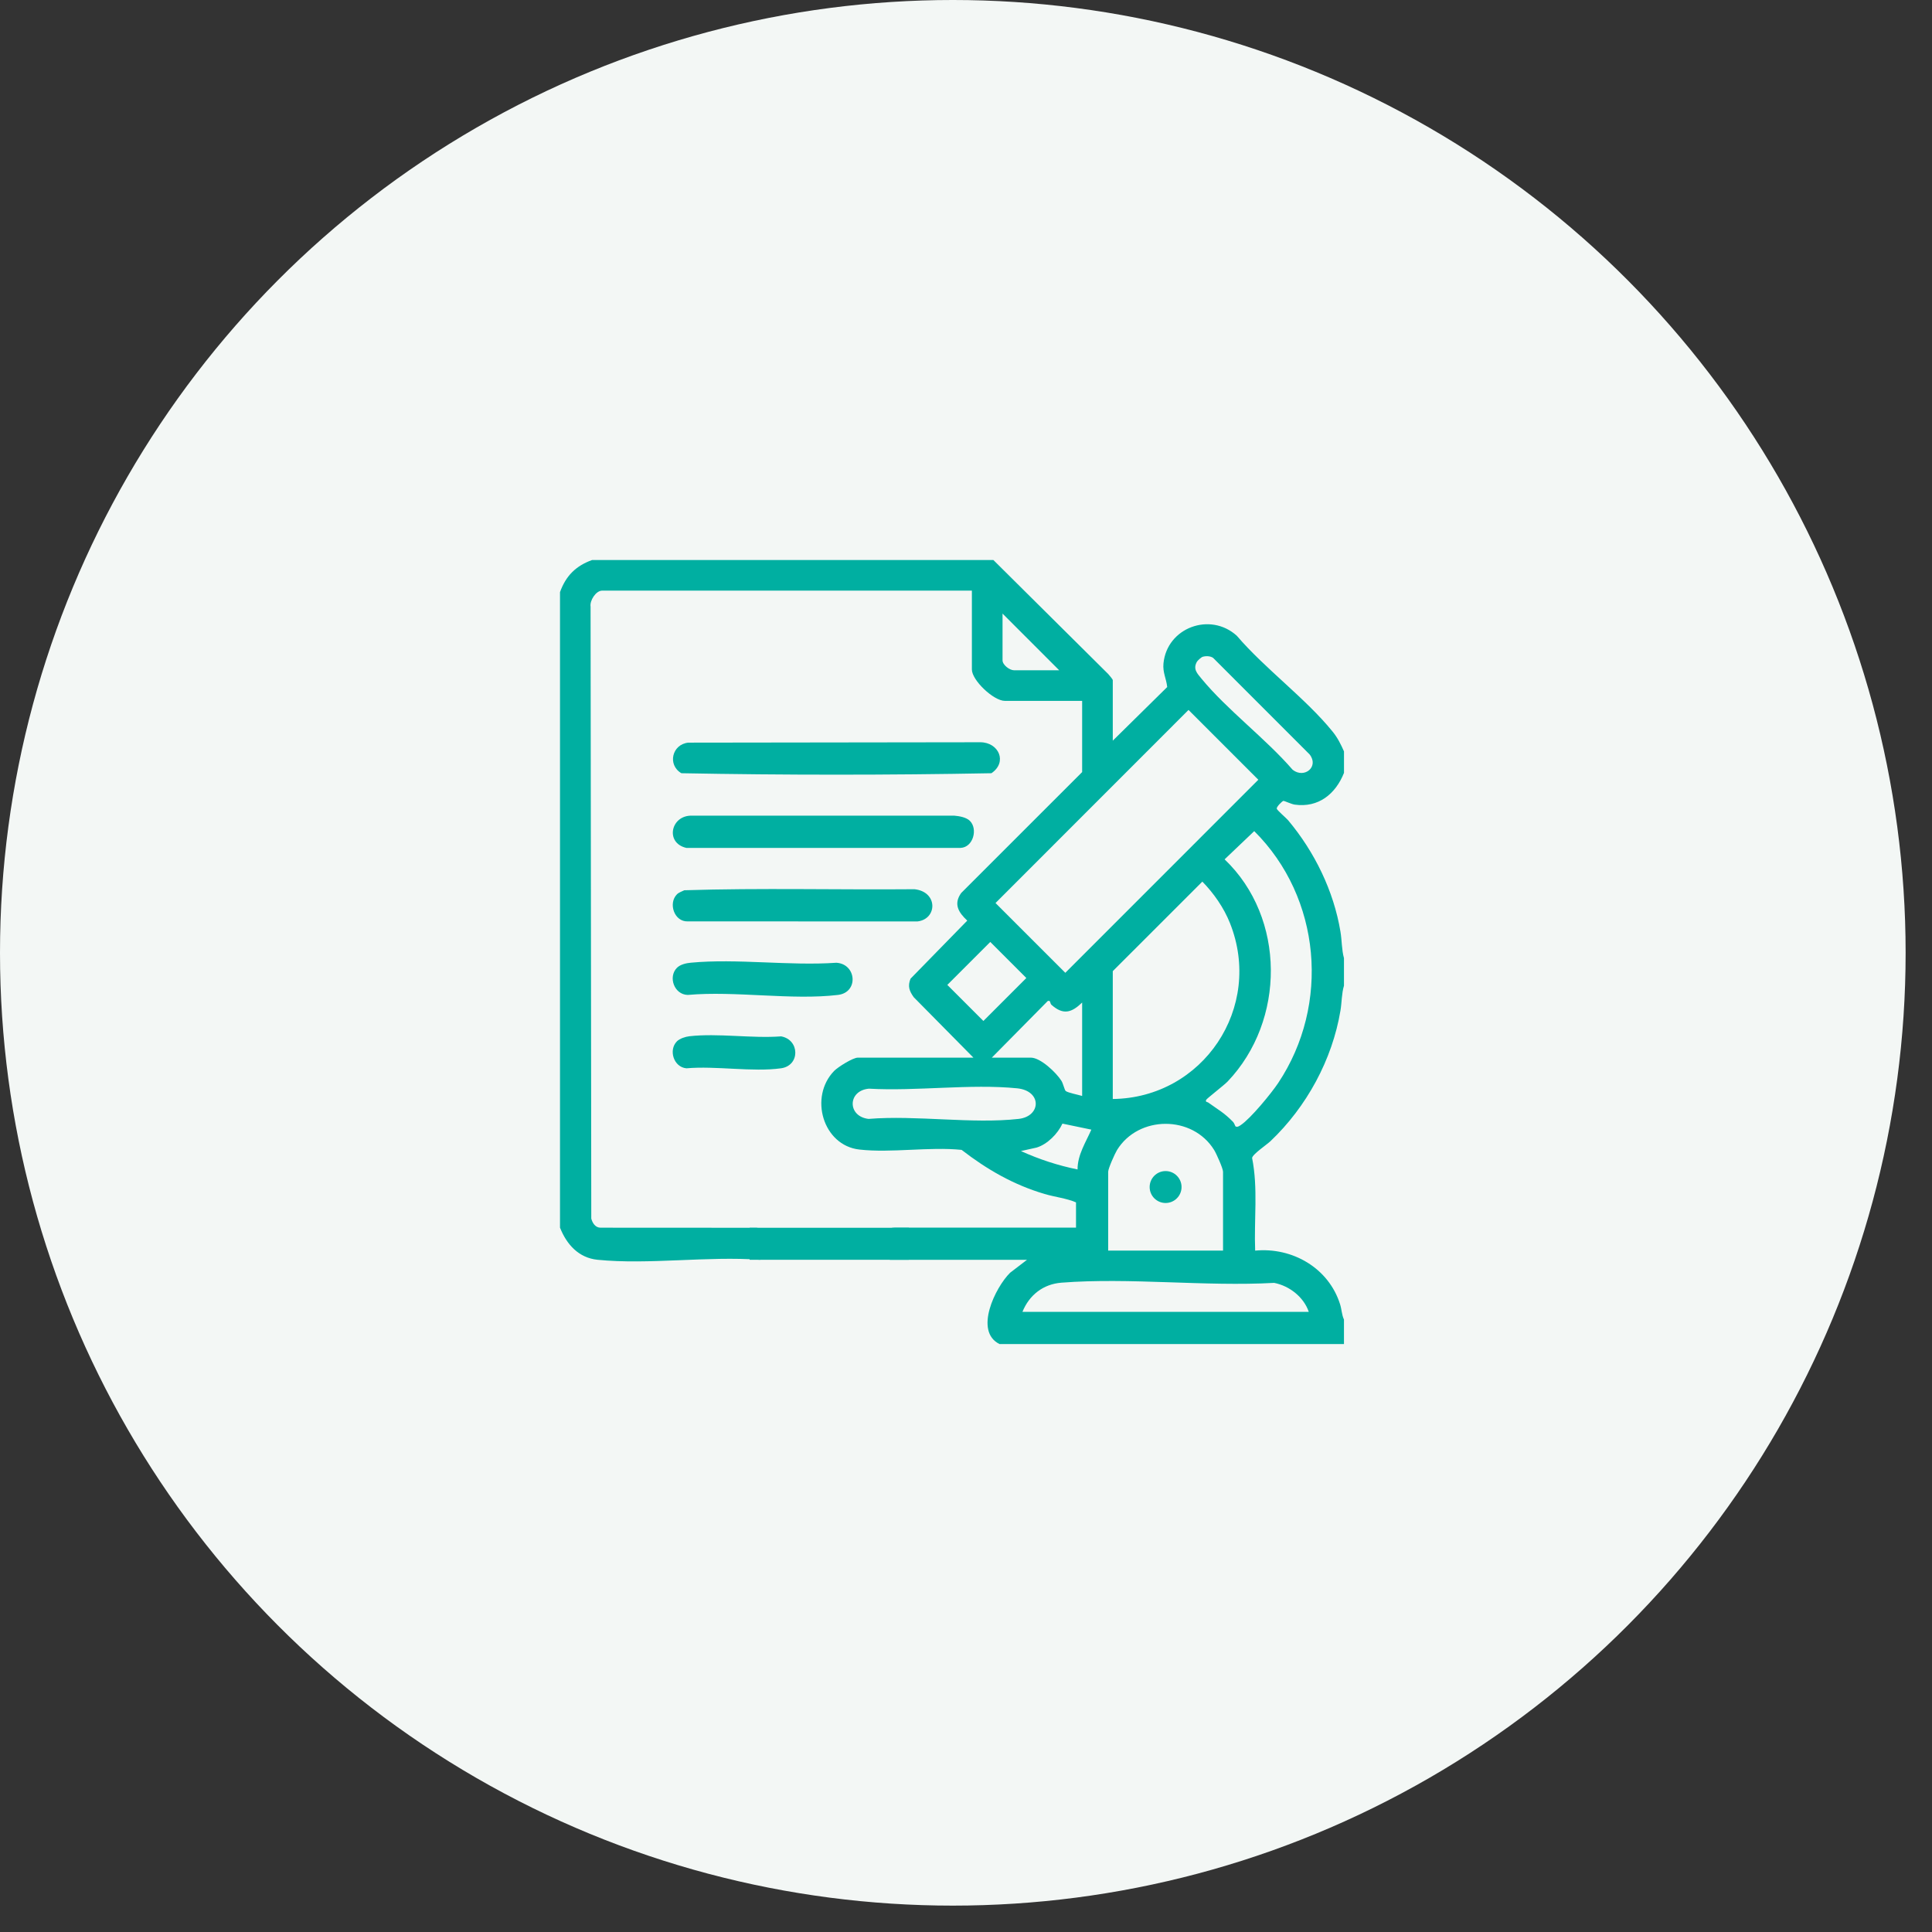 <svg width="69" height="69" viewBox="0 0 69 69" fill="none" xmlns="http://www.w3.org/2000/svg">
<rect x="0" y="0" width="69" height="69" fill="#333333" stroke="none"/>
<circle cx="34.029" cy="34.029" r="34.029" fill="#F3F7F5"/>
<g clip-path="url(#clip0_7115_13250)">
<path d="M35.477 20L39.58 24.073C39.616 24.117 39.742 24.256 39.742 24.293V26.453L41.686 24.537C41.654 24.232 41.522 24.022 41.552 23.698C41.674 22.415 43.222 21.843 44.172 22.706C45.176 23.881 46.633 24.944 47.59 26.125C47.774 26.351 47.882 26.573 48 26.836V27.602C47.701 28.355 47.088 28.857 46.237 28.736C46.126 28.72 45.866 28.6 45.839 28.602C45.796 28.605 45.586 28.815 45.598 28.88C45.608 28.938 45.932 29.21 46.005 29.296C46.947 30.419 47.635 31.822 47.874 33.278C47.926 33.589 47.916 33.923 47.999 34.219V35.204C47.915 35.479 47.922 35.8 47.874 36.09C47.581 37.85 46.662 39.533 45.375 40.755C45.245 40.879 44.73 41.225 44.718 41.357C44.935 42.439 44.783 43.565 44.827 44.665C46.161 44.538 47.453 45.288 47.86 46.581C47.919 46.767 47.919 46.96 47.999 47.126V48.001H35.695C34.779 47.545 35.547 45.977 36.075 45.455L36.679 44.993H31.785C31.729 44.993 31.529 44.806 31.491 44.739C31.276 44.367 31.523 43.844 31.949 43.844H38.429V42.942C38.087 42.795 37.679 42.752 37.307 42.642C36.198 42.315 35.251 41.768 34.343 41.067C33.182 40.949 31.828 41.184 30.691 41.055C29.388 40.908 28.886 39.173 29.794 38.244C29.931 38.105 30.462 37.773 30.636 37.773H34.765L32.632 35.613C32.475 35.391 32.411 35.221 32.519 34.953L34.545 32.879C34.23 32.585 34.048 32.288 34.327 31.894L38.648 27.574V25.031H35.886C35.487 25.031 34.71 24.297 34.71 23.91V21.094H21.504C21.285 21.094 21.056 21.448 21.092 21.666L21.117 43.52C21.159 43.679 21.262 43.845 21.447 43.846L27.022 43.849C27.797 43.954 27.788 44.917 27.138 44.993C25.282 44.854 23.164 45.175 21.34 44.992C20.663 44.923 20.237 44.442 20 43.844V21.148C20.209 20.566 20.566 20.209 21.148 20H35.477ZM37.828 23.938L35.805 21.914V23.582C35.805 23.749 36.059 23.938 36.215 23.938H37.828ZM42.952 23.457C42.903 23.472 42.772 23.59 42.747 23.634C42.6 23.894 42.754 24.047 42.912 24.24C43.839 25.365 45.2 26.374 46.167 27.493C46.587 27.819 47.118 27.381 46.771 26.943L43.327 23.497C43.228 23.426 43.068 23.422 42.952 23.457ZM42.447 25.355L35.554 32.251L38.047 34.743L44.94 27.848L42.447 25.355ZM44.124 40.227C44.191 40.266 44.256 40.219 44.312 40.182C44.666 39.947 45.401 39.051 45.651 38.677C47.513 35.878 47.184 32.059 44.794 29.683L43.736 30.691C45.924 32.779 45.914 36.449 43.846 38.623C43.721 38.754 43.101 39.233 43.079 39.278C43.038 39.364 43.12 39.354 43.148 39.374C43.495 39.625 43.724 39.743 44.039 40.069C44.082 40.114 44.115 40.221 44.125 40.227H44.124ZM39.742 39.25C42.961 39.211 45.132 35.982 43.925 32.962C43.708 32.419 43.348 31.901 42.941 31.486L39.742 34.684V39.251V39.25ZM35.367 33.641L33.833 35.175L35.121 36.463L36.655 34.929L35.367 33.641ZM35.422 37.773H36.816C37.163 37.773 37.724 38.309 37.906 38.597C37.971 38.698 38.018 38.926 38.06 38.963C38.131 39.026 38.529 39.103 38.648 39.141V35.805C38.27 36.17 37.972 36.26 37.552 35.886C37.491 35.831 37.532 35.714 37.419 35.751L35.422 37.773V37.773ZM31.034 38.881C30.266 38.949 30.259 39.874 31.02 39.961C32.718 39.822 34.716 40.147 36.379 39.961C37.187 39.871 37.221 38.957 36.324 38.868C34.663 38.702 32.724 38.978 31.034 38.881ZM38.977 40.344L37.944 40.129C37.779 40.49 37.404 40.869 37.02 40.985L36.462 41.109C37.112 41.404 37.783 41.624 38.484 41.766C38.483 41.243 38.776 40.802 38.976 40.345L38.977 40.344ZM43.68 44.664V41.848C43.68 41.732 43.44 41.196 43.362 41.071C42.589 39.819 40.66 39.832 39.895 41.071C39.818 41.196 39.578 41.732 39.578 41.848V44.664H43.68ZM46.742 46.852C46.562 46.321 46.05 45.924 45.507 45.817C43.04 45.954 40.349 45.62 37.908 45.81C37.253 45.861 36.758 46.255 36.516 46.851H46.742V46.852Z" fill="#00AFA1"/>
<path d="M41.628 42.964C41.943 42.964 42.198 42.709 42.198 42.394C42.198 42.079 41.943 41.824 41.628 41.824C41.314 41.824 41.059 42.079 41.059 42.394C41.059 42.709 41.314 42.964 41.628 42.964Z" fill="#00AFA1"/>
<path d="M24.582 26.523L35.012 26.509C35.673 26.512 35.989 27.221 35.408 27.615C31.731 27.684 28.012 27.684 24.335 27.615C23.829 27.318 23.999 26.583 24.582 26.523Z" fill="#00AFA1"/>
<path d="M34.638 29.316C34.931 29.603 34.759 30.266 34.303 30.282H24.512C23.739 30.106 23.956 29.096 24.73 29.131H34.085C34.262 29.146 34.509 29.189 34.639 29.316L34.638 29.316Z" fill="#00AFA1"/>
<path d="M24.175 31.941C24.24 31.875 24.355 31.836 24.439 31.795C27.171 31.709 29.921 31.782 32.66 31.758C33.506 31.849 33.478 32.823 32.77 32.908L24.566 32.907C24.077 32.926 23.86 32.259 24.175 31.942V31.941Z" fill="#00AFA1"/>
<path d="M24.175 34.566C24.296 34.444 24.507 34.397 24.674 34.382C26.319 34.227 28.201 34.501 29.871 34.384C30.592 34.428 30.672 35.445 29.927 35.533C28.282 35.73 26.252 35.382 24.565 35.533C24.079 35.525 23.854 34.891 24.175 34.566Z" fill="#00AFA1"/>
<path d="M24.174 37.192C24.274 37.091 24.478 37.025 24.62 37.009C25.635 36.893 26.86 37.092 27.898 37.013C28.567 37.136 28.579 38.056 27.896 38.153C26.879 38.295 25.564 38.06 24.514 38.154C24.057 38.111 23.87 37.5 24.174 37.193L24.174 37.192Z" fill="#00AFA1"/>
<path d="M32.459 43.849H26.773V44.992H32.459V43.849Z" fill="#00AFA1"/>
</g>
<defs>
<clipPath id="clip0_7115_13250">
<rect width="28" height="28" fill="white" transform="translate(20 20)"/>
</clipPath>
</defs>
</svg>
